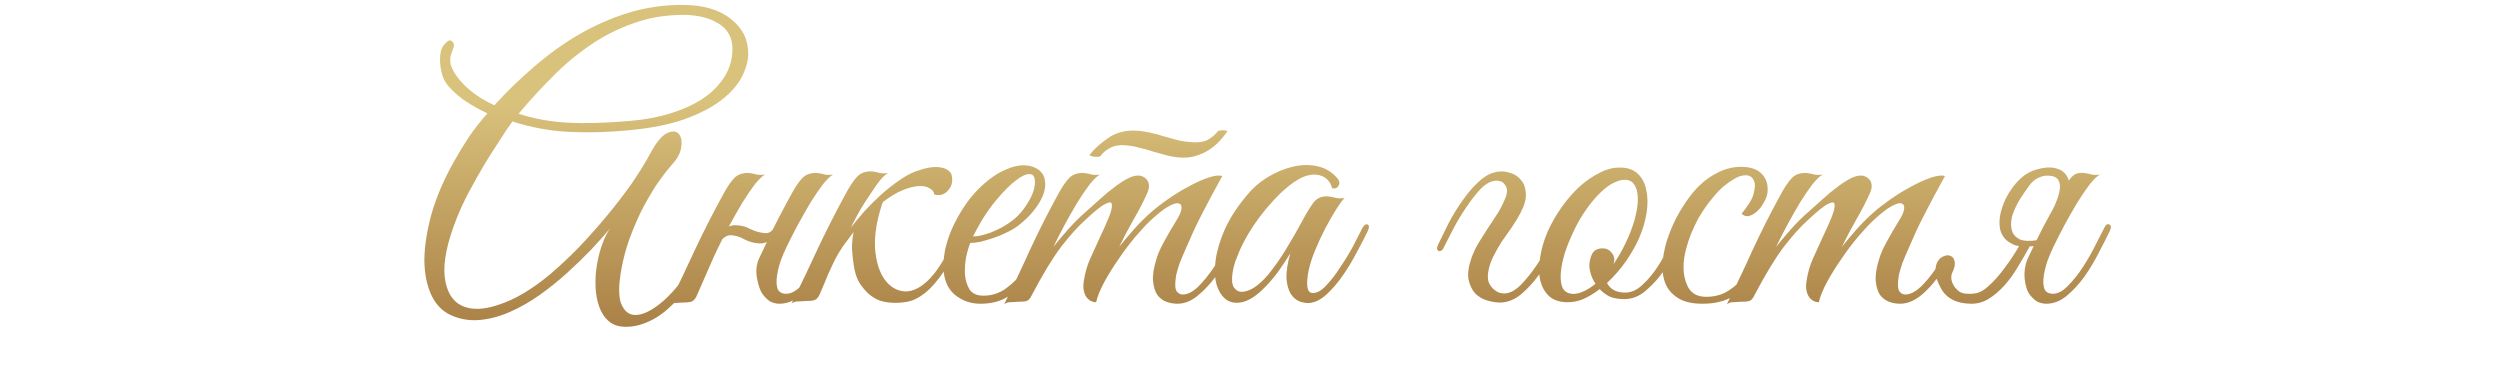 <?xml version="1.0" encoding="UTF-8"?> <svg xmlns="http://www.w3.org/2000/svg" width="273" height="40" viewBox="0 0 273 40" fill="none"><path d="M81.705 5.868C81.705 6.624 81.481 7.45 81.033 8.346C80.585 9.242 79.843 10.096 78.807 10.908C77.799 11.692 76.455 12.392 74.775 13.008C73.123 13.596 71.079 14.002 68.643 14.226C66.263 14.45 64.051 14.506 62.007 14.394C59.963 14.282 57.947 13.904 55.959 13.26C55.567 13.792 55.105 14.478 54.573 15.318C54.041 16.13 53.481 17.012 52.893 17.964C52.333 18.916 51.773 19.91 51.213 20.946C50.681 21.954 50.233 22.92 49.869 23.844C48.805 26.532 48.371 28.674 48.567 30.27C48.763 31.838 49.379 32.874 50.415 33.378C51.479 33.882 52.851 33.84 54.531 33.252C56.239 32.692 58.059 31.614 59.991 30.018C61.083 29.094 62.161 28.086 63.225 26.994C64.289 25.874 65.297 24.74 66.249 23.592C67.229 22.416 68.125 21.254 68.937 20.106C69.749 18.93 70.435 17.824 70.995 16.788C71.639 15.584 72.241 14.842 72.801 14.562C73.361 14.282 73.781 14.282 74.061 14.562C74.369 14.842 74.481 15.318 74.397 15.99C74.341 16.634 74.005 17.292 73.389 17.964C72.801 18.636 72.213 19.406 71.625 20.274C71.065 21.142 70.533 22.066 70.029 23.046C69.553 24.026 69.119 25.048 68.727 26.112C68.363 27.148 68.083 28.184 67.887 29.22C67.551 30.984 67.523 32.272 67.803 33.084C68.111 33.896 68.587 34.33 69.231 34.386C69.875 34.442 70.631 34.176 71.499 33.588C72.367 33 73.221 32.188 74.061 31.152C74.705 30.312 75.349 29.374 75.993 28.338C76.665 27.302 77.239 26.252 77.715 25.188C77.911 24.796 78.135 24.6 78.387 24.6C78.639 24.6 78.653 24.852 78.429 25.356C78.233 25.776 77.995 26.266 77.715 26.826C77.435 27.386 77.113 27.974 76.749 28.59C76.413 29.178 76.049 29.78 75.657 30.396C75.293 31.012 74.915 31.572 74.523 32.076C74.159 32.552 73.739 33 73.263 33.42C72.815 33.868 72.325 34.26 71.793 34.596C71.261 34.932 70.701 35.198 70.113 35.394C69.525 35.59 68.937 35.688 68.349 35.688C67.565 35.688 66.935 35.478 66.459 35.058C65.983 34.638 65.633 34.092 65.409 33.42C65.185 32.776 65.059 32.048 65.031 31.236C65.003 30.424 65.059 29.626 65.199 28.842C65.339 28.03 65.535 27.288 65.787 26.616C66.039 25.916 66.319 25.356 66.627 24.936C66.067 25.608 65.381 26.378 64.569 27.246C63.757 28.086 62.875 28.94 61.923 29.808C60.999 30.648 60.005 31.446 58.941 32.202C57.877 32.958 56.799 33.574 55.707 34.05C54.643 34.526 53.565 34.82 52.473 34.932C51.381 35.044 50.345 34.89 49.365 34.47C48.357 34.05 47.601 33.294 47.097 32.202C46.593 31.11 46.341 29.808 46.341 28.296C46.369 26.784 46.635 25.118 47.139 23.298C47.671 21.478 48.469 19.616 49.533 17.712C50.065 16.76 50.625 15.836 51.213 14.94C51.829 14.044 52.501 13.19 53.229 12.378C52.389 11.986 51.605 11.552 50.877 11.076C50.177 10.6 49.561 10.068 49.029 9.48C48.721 9.144 48.483 8.738 48.315 8.262C48.175 7.786 48.091 7.324 48.063 6.876C48.035 6.4 48.063 5.966 48.147 5.574C48.259 5.182 48.427 4.902 48.651 4.734C48.903 4.398 49.141 4.328 49.365 4.524C49.617 4.692 49.631 5.028 49.407 5.532C49.127 6.176 49.085 6.75 49.281 7.254C49.477 7.758 49.813 8.29 50.289 8.85C51.185 9.886 52.417 10.768 53.985 11.496C55.301 10.04 56.729 8.654 58.269 7.338C59.809 5.994 61.433 4.818 63.141 3.81C64.877 2.802 66.683 2.004 68.559 1.416C70.463 0.828 72.437 0.534 74.481 0.534C76.749 0.534 78.513 1.038 79.773 2.046C81.061 3.026 81.705 4.3 81.705 5.868ZM79.983 5.364C79.983 4.104 79.465 3.166 78.429 2.55C77.421 1.934 76.147 1.626 74.607 1.626C72.647 1.626 70.827 1.934 69.147 2.55C67.467 3.138 65.899 3.936 64.443 4.944C62.987 5.924 61.615 7.072 60.327 8.388C59.039 9.676 57.807 11.02 56.631 12.42C58.255 12.952 59.991 13.274 61.839 13.386C63.715 13.498 65.983 13.442 68.643 13.218C70.379 13.078 71.947 12.784 73.347 12.336C74.747 11.888 75.937 11.328 76.917 10.656C77.897 9.956 78.653 9.158 79.185 8.262C79.717 7.366 79.983 6.4 79.983 5.364ZM78.467 26.952C78.299 27.316 78.159 27.61 78.047 27.834C77.935 28.058 77.809 28.338 77.669 28.674C77.529 29.01 77.333 29.458 77.081 30.018C76.829 30.578 76.479 31.376 76.031 32.412C75.863 32.72 75.667 32.902 75.443 32.958C75.219 33.014 74.883 33.042 74.435 33.042C74.127 33.07 73.875 33.084 73.679 33.084C73.455 33.084 73.231 33.154 73.007 33.294C74.015 31.278 74.967 29.29 75.863 27.33C76.787 25.37 77.767 23.438 78.803 21.534C79.335 20.526 79.797 19.826 80.189 19.434C80.581 19.042 81.113 18.86 81.785 18.888C82.065 18.916 82.345 18.972 82.625 19.056C82.933 19.112 83.241 19.112 83.549 19.056C83.241 19.224 82.863 19.588 82.415 20.148C81.995 20.708 81.547 21.366 81.071 22.122C80.623 22.878 80.161 23.69 79.685 24.558C79.237 25.398 78.831 26.196 78.467 26.952ZM85.901 26.952C85.705 27.344 85.495 27.834 85.271 28.422C85.075 28.982 84.935 29.542 84.851 30.102C84.767 30.634 84.781 31.096 84.893 31.488C85.033 31.88 85.355 32.076 85.859 32.076C86.391 32.076 86.937 31.782 87.497 31.194C88.085 30.606 88.631 29.92 89.135 29.136C89.639 28.352 90.087 27.568 90.479 26.784C90.899 25.972 91.221 25.342 91.445 24.894C91.613 24.53 91.795 24.404 91.991 24.516C92.215 24.6 92.229 24.852 92.033 25.272C91.725 25.916 91.333 26.686 90.857 27.582C90.409 28.478 89.891 29.346 89.303 30.186C88.715 30.998 88.071 31.698 87.371 32.286C86.671 32.874 85.915 33.168 85.103 33.168C84.767 33.168 84.431 33.084 84.095 32.916C83.787 32.72 83.493 32.426 83.213 32.034C82.989 31.67 82.807 31.124 82.667 30.396C82.527 29.668 82.583 28.982 82.835 28.338C83.171 27.638 83.465 27.022 83.717 26.49C83.969 25.93 84.221 25.398 84.473 24.894C84.725 24.39 84.991 23.872 85.271 23.34C85.551 22.808 85.873 22.206 86.237 21.534C86.769 20.526 87.231 19.826 87.623 19.434C88.015 19.042 88.547 18.86 89.219 18.888C89.499 18.916 89.779 18.972 90.059 19.056C90.367 19.112 90.675 19.112 90.983 19.056C90.675 19.224 90.297 19.588 89.849 20.148C89.429 20.708 88.981 21.366 88.505 22.122C88.057 22.878 87.595 23.69 87.119 24.558C86.671 25.398 86.265 26.196 85.901 26.952ZM85.187 24.642C85.019 25.118 84.725 25.58 84.305 26.028C83.885 26.448 83.395 26.63 82.835 26.574C82.331 26.546 81.827 26.406 81.323 26.154C80.847 25.874 80.371 25.72 79.895 25.692C79.615 25.664 79.363 25.734 79.139 25.902C78.915 26.042 78.747 26.224 78.635 26.448C78.607 26.504 78.495 26.532 78.299 26.532C78.103 26.532 78.033 26.49 78.089 26.406C78.313 25.986 78.621 25.566 79.013 25.146C79.433 24.726 79.923 24.544 80.483 24.6C81.015 24.628 81.505 24.768 81.953 25.02C82.429 25.244 82.905 25.384 83.381 25.44C83.717 25.496 83.983 25.44 84.179 25.272C84.375 25.104 84.543 24.894 84.683 24.642C84.739 24.586 84.851 24.558 85.019 24.558C85.187 24.558 85.243 24.586 85.187 24.642ZM92.909 24.852C93.357 24.292 93.847 23.704 94.379 23.088C94.939 22.472 95.527 21.884 96.143 21.324C96.759 20.764 97.389 20.26 98.033 19.812C98.677 19.336 99.321 18.972 99.965 18.72C101.057 18.328 101.925 18.174 102.569 18.258C103.213 18.342 103.647 18.58 103.871 18.972C103.983 19.308 104.011 19.63 103.955 19.938C103.899 20.246 103.773 20.512 103.577 20.736C103.409 20.96 103.185 21.128 102.905 21.24C102.625 21.324 102.331 21.324 102.023 21.24C101.995 20.96 101.827 20.736 101.519 20.568C101.239 20.372 100.847 20.288 100.343 20.316C99.839 20.344 99.237 20.498 98.537 20.778C97.865 21.058 97.151 21.492 96.395 22.08C95.751 23.956 95.471 25.636 95.555 27.12C95.667 28.576 96.017 29.71 96.605 30.522C97.193 31.334 97.935 31.768 98.831 31.824C99.727 31.852 100.651 31.362 101.603 30.354C102.135 29.794 102.681 29.01 103.241 28.002C103.829 26.966 104.417 25.832 105.005 24.6C105.173 24.264 105.341 24.166 105.509 24.306C105.677 24.418 105.691 24.642 105.551 24.978C104.711 26.882 103.913 28.394 103.157 29.514C102.429 30.606 101.715 31.432 101.015 31.992C100.343 32.524 99.685 32.846 99.041 32.958C98.425 33.07 97.809 33.098 97.193 33.042C96.801 33.014 96.395 32.93 95.975 32.79C95.583 32.622 95.205 32.384 94.841 32.076C94.477 31.74 94.141 31.334 93.833 30.858C93.553 30.382 93.357 29.78 93.245 29.052C93.105 28.156 93.035 27.414 93.035 26.826C93.063 26.238 93.119 25.748 93.203 25.356C92.839 25.832 92.461 26.336 92.069 26.868C91.705 27.4 91.383 27.946 91.103 28.506C90.935 28.842 90.725 29.29 90.473 29.85C90.249 30.41 89.913 31.208 89.465 32.244C89.297 32.552 89.101 32.734 88.877 32.79C88.653 32.846 88.317 32.874 87.869 32.874C87.561 32.902 87.309 32.916 87.113 32.916C86.889 32.916 86.665 32.986 86.441 33.126C87.449 31.11 88.401 29.122 89.297 27.162C90.221 25.202 91.201 23.27 92.237 21.366C92.769 20.358 93.231 19.658 93.623 19.266C94.015 18.874 94.547 18.692 95.219 18.72C95.499 18.748 95.779 18.804 96.059 18.888C96.367 18.944 96.675 18.944 96.983 18.888C96.731 19.028 96.437 19.294 96.101 19.686C95.793 20.078 95.457 20.554 95.093 21.114C94.729 21.646 94.351 22.234 93.959 22.878C93.595 23.522 93.245 24.18 92.909 24.852ZM115.073 25.146C114.681 25.986 114.261 26.882 113.813 27.834C113.365 28.758 112.833 29.626 112.217 30.438C111.601 31.222 110.873 31.88 110.033 32.412C109.221 32.916 108.227 33.168 107.051 33.168C105.987 33.168 105.049 32.832 104.237 32.16C103.453 31.488 103.047 30.48 103.019 29.136C103.019 28.52 103.089 27.862 103.229 27.162C103.397 26.462 103.621 25.776 103.901 25.104C104.209 24.404 104.559 23.732 104.951 23.088C105.343 22.444 105.777 21.842 106.253 21.282C106.785 20.666 107.373 20.106 108.017 19.602C108.661 19.098 109.305 18.72 109.949 18.468C110.593 18.188 111.209 18.048 111.797 18.048C112.413 18.048 112.959 18.216 113.435 18.552C113.827 18.86 114.051 19.252 114.107 19.728C114.191 20.204 114.121 20.736 113.897 21.324C113.673 21.884 113.323 22.458 112.847 23.046C112.371 23.634 111.797 24.18 111.125 24.684C110.789 24.936 110.383 25.174 109.907 25.398C109.459 25.622 108.983 25.818 108.479 25.986C107.975 26.154 107.499 26.294 107.051 26.406C106.603 26.49 106.239 26.532 105.959 26.532C105.791 26.924 105.637 27.442 105.497 28.086C105.385 28.73 105.343 29.36 105.371 29.976C105.427 30.592 105.595 31.138 105.875 31.614C106.183 32.062 106.687 32.286 107.387 32.286C108.311 32.286 109.137 32.02 109.865 31.488C110.621 30.928 111.279 30.27 111.839 29.514C112.427 28.758 112.917 27.974 113.309 27.162C113.729 26.35 114.065 25.664 114.317 25.104C114.401 24.908 114.499 24.768 114.611 24.684C114.751 24.572 114.863 24.516 114.947 24.516C115.059 24.516 115.129 24.572 115.157 24.684C115.213 24.768 115.185 24.922 115.073 25.146ZM110.705 23.97C111.265 23.494 111.727 22.962 112.091 22.374C112.483 21.786 112.749 21.24 112.889 20.736C113.029 20.232 113.057 19.812 112.973 19.476C112.889 19.14 112.679 18.986 112.343 19.014C112.007 19.014 111.545 19.238 110.957 19.686C110.369 20.106 109.641 20.834 108.773 21.87C108.213 22.542 107.695 23.27 107.219 24.054C106.771 24.838 106.449 25.426 106.253 25.818C106.449 25.818 106.715 25.79 107.051 25.734C107.387 25.65 107.765 25.538 108.185 25.398C108.605 25.23 109.025 25.034 109.445 24.81C109.893 24.558 110.313 24.278 110.705 23.97ZM135.489 25.272C135.181 25.916 134.789 26.686 134.313 27.582C133.865 28.478 133.347 29.346 132.759 30.186C132.171 30.998 131.513 31.698 130.785 32.286C130.085 32.874 129.343 33.168 128.559 33.168C128.167 33.168 127.775 33.098 127.383 32.958C126.991 32.818 126.655 32.566 126.375 32.202C126.123 31.81 125.969 31.306 125.913 30.69C125.857 30.046 125.983 29.234 126.291 28.254C126.459 27.694 126.739 27.064 127.131 26.364C127.523 25.636 128.013 24.796 128.601 23.844C128.853 23.424 128.993 23.06 129.021 22.752C129.049 22.444 128.937 22.262 128.685 22.206C128.461 22.15 128.097 22.262 127.593 22.542C127.089 22.822 126.431 23.34 125.619 24.096C125.171 24.516 124.625 25.104 123.981 25.86C123.365 26.588 122.763 27.386 122.175 28.254C121.587 29.094 121.055 29.948 120.579 30.816C120.131 31.656 119.837 32.384 119.697 33C119.221 33 118.843 32.776 118.563 32.328C118.311 31.852 118.241 31.306 118.353 30.69C118.493 29.766 118.731 28.94 119.067 28.212C119.403 27.456 119.753 26.686 120.117 25.902C120.453 25.202 120.761 24.516 121.041 23.844C121.321 23.172 121.447 22.682 121.419 22.374C121.419 22.066 121.195 22.024 120.747 22.248C120.299 22.444 119.529 23.06 118.437 24.096C117.709 24.74 116.855 25.692 115.875 26.952C114.923 28.212 113.845 29.99 112.641 32.286C112.501 32.594 112.319 32.79 112.095 32.874C111.871 32.93 111.521 32.958 111.045 32.958C110.737 32.986 110.485 33 110.289 33C110.093 33 109.883 33.07 109.659 33.21C110.667 31.194 111.605 29.22 112.473 27.288C113.369 25.356 114.335 23.438 115.371 21.534C115.903 20.526 116.365 19.826 116.757 19.434C117.149 19.042 117.681 18.86 118.353 18.888C118.633 18.916 118.913 18.972 119.193 19.056C119.501 19.112 119.809 19.112 120.117 19.056C119.809 19.224 119.431 19.588 118.983 20.148C118.563 20.708 118.115 21.366 117.639 22.122C117.191 22.878 116.729 23.69 116.253 24.558C115.805 25.398 115.399 26.196 115.035 26.952C115.455 26.42 115.973 25.804 116.589 25.104C117.233 24.376 117.877 23.732 118.521 23.172C119.025 22.724 119.557 22.248 120.117 21.744C120.705 21.212 121.265 20.75 121.797 20.358C122.357 19.938 122.875 19.616 123.351 19.392C123.855 19.168 124.289 19.112 124.653 19.224C125.045 19.364 125.297 19.602 125.409 19.938C125.521 20.274 125.479 20.652 125.283 21.072C124.891 21.968 124.401 22.92 123.813 23.928C123.253 24.908 122.721 25.916 122.217 26.952C122.637 26.42 123.155 25.804 123.771 25.104C124.415 24.376 125.059 23.732 125.703 23.172C126.207 22.724 126.823 22.248 127.551 21.744C128.307 21.212 129.063 20.75 129.819 20.358C130.575 19.938 131.289 19.616 131.961 19.392C132.633 19.168 133.137 19.112 133.473 19.224C132.633 20.736 131.863 22.178 131.163 23.55C130.855 24.138 130.561 24.74 130.281 25.356C130.001 25.972 129.735 26.574 129.483 27.162C129.231 27.722 129.007 28.254 128.811 28.758C128.643 29.262 128.517 29.696 128.433 30.06C128.293 30.928 128.307 31.502 128.475 31.782C128.643 32.034 128.867 32.16 129.147 32.16C129.679 32.16 130.239 31.88 130.827 31.32C131.415 30.732 131.975 30.046 132.507 29.262C133.039 28.478 133.515 27.68 133.935 26.868C134.355 26.028 134.677 25.37 134.901 24.894C135.069 24.53 135.251 24.404 135.447 24.516C135.671 24.6 135.685 24.852 135.489 25.272ZM134.019 14.352C133.795 14.688 133.515 15.038 133.179 15.402C132.871 15.738 132.507 16.046 132.087 16.326C131.667 16.606 131.191 16.83 130.659 16.998C130.155 17.166 129.609 17.236 129.021 17.208C128.461 17.18 127.915 17.096 127.383 16.956C126.879 16.816 126.375 16.676 125.871 16.536C125.367 16.368 124.863 16.228 124.359 16.116C123.855 15.976 123.351 15.892 122.847 15.864C122.203 15.808 121.657 15.906 121.209 16.158C120.789 16.382 120.453 16.662 120.201 16.998C120.173 17.054 120.089 17.096 119.949 17.124C119.809 17.124 119.669 17.124 119.529 17.124C119.389 17.096 119.263 17.068 119.151 17.04C119.039 17.012 118.983 16.97 118.983 16.914C119.459 16.298 120.117 15.696 120.957 15.108C121.825 14.492 122.847 14.212 124.023 14.268C124.555 14.296 125.073 14.366 125.577 14.478C126.109 14.59 126.627 14.73 127.131 14.898C127.663 15.038 128.167 15.178 128.643 15.318C129.147 15.43 129.651 15.5 130.155 15.528C130.855 15.584 131.429 15.5 131.877 15.276C132.325 15.024 132.703 14.702 133.011 14.31C133.011 14.282 133.067 14.268 133.179 14.268C133.319 14.24 133.445 14.226 133.557 14.226C133.697 14.226 133.809 14.24 133.893 14.268C134.005 14.296 134.047 14.324 134.019 14.352ZM149.342 25.272C149.034 25.916 148.642 26.672 148.166 27.54C147.718 28.408 147.214 29.248 146.654 30.06C146.094 30.872 145.492 31.572 144.848 32.16C144.232 32.72 143.616 33.028 143 33.084C142.664 33.112 142.3 33.056 141.908 32.916C141.516 32.748 141.194 32.468 140.942 32.076C140.69 31.656 140.536 31.096 140.48 30.396C140.452 29.668 140.592 28.758 140.9 27.666C140.564 28.226 140.13 28.884 139.598 29.64C139.066 30.368 138.492 31.026 137.876 31.614C137.064 32.398 136.308 32.86 135.608 33C134.936 33.14 134.362 33.042 133.886 32.706C133.41 32.342 133.06 31.782 132.836 31.026C132.64 30.27 132.612 29.388 132.752 28.38C132.892 27.344 133.228 26.224 133.76 25.02C134.32 23.788 135.132 22.542 136.196 21.282C136.812 20.526 137.554 19.882 138.422 19.35C139.318 18.818 140.214 18.44 141.11 18.216C142.034 17.992 142.916 17.964 143.756 18.132C144.624 18.3 145.352 18.706 145.94 19.35C146.248 19.658 146.332 19.952 146.192 20.232C146.08 20.512 145.842 20.624 145.478 20.568C145.254 19.784 144.792 19.308 144.092 19.14C143.42 18.972 142.692 19.098 141.908 19.518C140.956 20.05 139.976 20.876 138.968 21.996C137.96 23.088 137.078 24.264 136.322 25.524C136.238 25.664 136.112 25.888 135.944 26.196C135.776 26.504 135.594 26.868 135.398 27.288C135.23 27.68 135.062 28.1 134.894 28.548C134.754 28.968 134.656 29.374 134.6 29.766C134.488 30.494 134.53 31.026 134.726 31.362C134.95 31.698 135.244 31.866 135.608 31.866C136 31.866 136.448 31.712 136.952 31.404C137.456 31.068 137.96 30.606 138.464 30.018C139.192 29.122 139.85 28.184 140.438 27.204C141.054 26.196 141.642 25.174 142.202 24.138C142.678 23.242 143.098 22.556 143.462 22.08C143.854 21.604 144.386 21.394 145.058 21.45C145.338 21.478 145.618 21.534 145.898 21.618C146.206 21.674 146.514 21.674 146.822 21.618C146.598 21.842 146.29 22.262 145.898 22.878C145.534 23.466 145.142 24.152 144.722 24.936C144.33 25.692 143.966 26.476 143.63 27.288C143.294 28.1 143.056 28.828 142.916 29.472C142.58 31.152 142.72 31.992 143.336 31.992C143.784 32.02 144.274 31.754 144.806 31.194C145.338 30.634 145.856 29.962 146.36 29.178C146.892 28.394 147.368 27.61 147.788 26.826C148.208 26.014 148.53 25.384 148.754 24.936C148.95 24.572 149.146 24.432 149.342 24.516C149.538 24.6 149.538 24.852 149.342 25.272ZM160.699 28.128C160.895 27.596 161.147 27.064 161.455 26.532C161.791 26 162.127 25.468 162.463 24.936C162.827 24.404 163.177 23.872 163.513 23.34C163.849 22.808 164.129 22.262 164.353 21.702C164.521 21.31 164.591 20.988 164.563 20.736C164.535 20.484 164.451 20.288 164.311 20.148C164.199 19.98 164.059 19.868 163.891 19.812C163.723 19.756 163.569 19.728 163.429 19.728C162.869 19.728 162.295 20.022 161.707 20.61C161.147 21.198 160.601 21.898 160.069 22.71C159.537 23.494 159.061 24.292 158.641 25.104C158.221 25.916 157.899 26.546 157.675 26.994C157.591 27.19 157.493 27.316 157.381 27.372C157.269 27.428 157.171 27.442 157.087 27.414C157.003 27.358 156.947 27.274 156.919 27.162C156.919 27.022 156.975 26.84 157.087 26.616C157.395 25.972 157.773 25.202 158.221 24.306C158.697 23.41 159.229 22.556 159.817 21.744C160.405 20.904 161.049 20.19 161.749 19.602C162.449 19.014 163.205 18.72 164.017 18.72C164.297 18.72 164.647 18.79 165.067 18.93C165.487 19.07 165.837 19.322 166.117 19.686C166.425 20.05 166.593 20.526 166.621 21.114C166.677 21.702 166.467 22.444 165.991 23.34C165.739 23.816 165.431 24.32 165.067 24.852C164.703 25.356 164.339 25.874 163.975 26.406C163.639 26.938 163.331 27.484 163.051 28.044C162.771 28.604 162.589 29.178 162.505 29.766C162.449 30.13 162.463 30.466 162.547 30.774C162.659 31.054 162.813 31.292 163.009 31.488C163.205 31.684 163.429 31.838 163.681 31.95C163.933 32.034 164.185 32.062 164.437 32.034C164.969 31.978 165.529 31.656 166.117 31.068C166.705 30.452 167.265 29.752 167.797 28.968C168.329 28.184 168.805 27.4 169.225 26.616C169.645 25.832 169.967 25.216 170.191 24.768C170.359 24.404 170.541 24.278 170.737 24.39C170.961 24.474 170.975 24.726 170.779 25.146C170.471 25.79 170.079 26.56 169.603 27.456C169.155 28.352 168.637 29.206 168.049 30.018C167.461 30.83 166.817 31.53 166.117 32.118C165.417 32.706 164.661 33.014 163.849 33.042C163.429 33.042 162.967 32.972 162.463 32.832C161.959 32.692 161.511 32.44 161.119 32.076C160.755 31.684 160.503 31.166 160.363 30.522C160.251 29.878 160.363 29.08 160.699 28.128ZM183.97 25.104C183.802 25.496 183.522 26.112 183.13 26.952C182.766 27.792 182.304 28.632 181.744 29.472C181.184 30.312 180.526 31.054 179.77 31.698C179.042 32.342 178.244 32.664 177.376 32.664C176.732 32.664 176.186 32.566 175.738 32.37C175.318 32.146 174.968 31.88 174.688 31.572C174.1 32.02 173.498 32.384 172.882 32.664C172.266 32.916 171.65 33.028 171.034 33C170.222 32.972 169.578 32.734 169.102 32.286C168.654 31.838 168.346 31.264 168.178 30.564C168.038 29.836 168.038 29.024 168.178 28.128C168.318 27.204 168.584 26.28 168.976 25.356C169.396 24.404 169.914 23.494 170.53 22.626C171.146 21.758 171.804 21.002 172.504 20.358C173.232 19.714 173.974 19.21 174.73 18.846C175.486 18.454 176.228 18.272 176.956 18.3C177.74 18.3 178.37 18.524 178.846 18.972C179.322 19.42 179.63 20.008 179.77 20.736C179.938 21.464 179.952 22.29 179.812 23.214C179.672 24.11 179.406 25.02 179.014 25.944C178.706 26.672 178.244 27.498 177.628 28.422C177.012 29.318 176.298 30.144 175.486 30.9C175.85 31.6 176.508 31.95 177.46 31.95C178.132 31.95 178.762 31.67 179.35 31.11C179.966 30.55 180.526 29.878 181.03 29.094C181.534 28.31 181.982 27.512 182.374 26.7C182.766 25.888 183.088 25.23 183.34 24.726C183.452 24.502 183.62 24.432 183.844 24.516C184.068 24.6 184.11 24.796 183.97 25.104ZM177.838 19.686C177.39 19.574 176.9 19.644 176.368 19.896C175.836 20.12 175.304 20.498 174.772 21.03C174.24 21.534 173.722 22.15 173.218 22.878C172.714 23.578 172.266 24.348 171.874 25.188C171.454 26.056 171.118 26.882 170.866 27.666C170.642 28.422 170.502 29.108 170.446 29.724C170.39 30.34 170.432 30.858 170.572 31.278C170.712 31.67 170.978 31.922 171.37 32.034C171.762 32.146 172.21 32.104 172.714 31.908C173.218 31.712 173.722 31.404 174.226 30.984C174.002 30.648 173.834 30.298 173.722 29.934C173.61 29.57 173.554 29.234 173.554 28.926C173.582 28.45 173.694 28.03 173.89 27.666C174.114 27.302 174.492 27.12 175.024 27.12C175.388 27.12 175.682 27.246 175.906 27.498C176.158 27.75 176.284 28.044 176.284 28.38C176.284 28.464 176.27 28.548 176.242 28.632C176.242 28.688 176.228 28.758 176.2 28.842C176.676 28.142 177.11 27.386 177.502 26.574C177.922 25.706 178.244 24.88 178.468 24.096C178.692 23.312 178.818 22.612 178.846 21.996C178.874 21.38 178.804 20.876 178.636 20.484C178.468 20.064 178.202 19.798 177.838 19.686ZM194.258 25.314C193.754 26.406 193.25 27.428 192.746 28.38C192.242 29.332 191.668 30.172 191.024 30.9C190.408 31.6 189.68 32.16 188.84 32.58C188.028 32.972 187.048 33.168 185.9 33.168C184.808 33.168 183.94 32.972 183.296 32.58C182.652 32.188 182.19 31.684 181.91 31.068C181.63 30.424 181.504 29.696 181.532 28.884C181.588 28.072 181.742 27.232 181.994 26.364C182.274 25.496 182.624 24.642 183.044 23.802C183.492 22.962 183.968 22.206 184.472 21.534C185.256 20.47 186.138 19.658 187.118 19.098C188.098 18.51 189.092 18.216 190.1 18.216C191.164 18.216 191.934 18.482 192.41 19.014C192.914 19.546 193.11 20.246 192.998 21.114C192.942 21.45 192.802 21.8 192.578 22.164C192.382 22.528 192.144 22.836 191.864 23.088C191.584 23.34 191.29 23.508 190.982 23.592C190.674 23.648 190.408 23.564 190.184 23.34C190.408 23.06 190.646 22.738 190.898 22.374C191.178 21.982 191.374 21.59 191.486 21.198C191.682 20.47 191.682 19.952 191.486 19.644C191.318 19.308 191.038 19.14 190.646 19.14C190.254 19.14 189.862 19.252 189.47 19.476C189.078 19.7 188.672 19.98 188.252 20.316C187.86 20.652 187.482 21.044 187.118 21.492C186.754 21.912 186.432 22.332 186.152 22.752C185.956 23.032 185.718 23.41 185.438 23.886C185.186 24.362 184.934 24.894 184.682 25.482C184.458 26.042 184.262 26.644 184.094 27.288C183.926 27.932 183.842 28.562 183.842 29.178C183.842 30.018 184.024 30.774 184.388 31.446C184.78 32.09 185.424 32.412 186.32 32.412C187.244 32.412 188.056 32.188 188.756 31.74C189.484 31.264 190.142 30.676 190.73 29.976C191.318 29.248 191.85 28.45 192.326 27.582C192.802 26.714 193.25 25.86 193.67 25.02C193.866 24.628 194.062 24.474 194.258 24.558C194.454 24.642 194.454 24.894 194.258 25.314ZM212.392 19.224C211.552 20.736 210.782 22.178 210.082 23.55C209.774 24.138 209.48 24.74 209.2 25.356C208.92 25.972 208.654 26.574 208.402 27.162C208.15 27.722 207.926 28.254 207.73 28.758C207.562 29.262 207.436 29.696 207.352 30.06C207.212 30.928 207.226 31.502 207.394 31.782C207.562 32.034 207.786 32.16 208.066 32.16C208.654 32.16 209.298 31.796 209.998 31.068C210.698 30.34 211.37 29.43 212.014 28.338C212.238 27.974 212.434 27.862 212.602 28.002C212.798 28.142 212.784 28.408 212.56 28.8C211.832 30.088 211.02 31.138 210.124 31.95C209.256 32.762 208.374 33.168 207.478 33.168C207.086 33.168 206.694 33.098 206.302 32.958C205.91 32.818 205.574 32.566 205.294 32.202C205.042 31.81 204.888 31.306 204.832 30.69C204.776 30.046 204.902 29.234 205.21 28.254C205.378 27.694 205.658 27.064 206.05 26.364C206.442 25.636 206.932 24.796 207.52 23.844C207.772 23.424 207.912 23.06 207.94 22.752C207.968 22.444 207.856 22.262 207.604 22.206C207.38 22.15 207.016 22.262 206.512 22.542C206.008 22.822 205.35 23.34 204.538 24.096C204.09 24.516 203.544 25.104 202.9 25.86C202.284 26.588 201.682 27.386 201.094 28.254C200.506 29.094 199.974 29.948 199.498 30.816C199.05 31.656 198.756 32.384 198.616 33C198.14 33 197.762 32.776 197.482 32.328C197.23 31.852 197.16 31.306 197.272 30.69C197.412 29.766 197.65 28.94 197.986 28.212C198.322 27.456 198.672 26.686 199.036 25.902C199.372 25.202 199.68 24.516 199.96 23.844C200.24 23.172 200.366 22.682 200.338 22.374C200.338 22.066 200.114 22.024 199.666 22.248C199.218 22.444 198.448 23.06 197.356 24.096C196.628 24.74 195.774 25.692 194.794 26.952C193.842 28.212 192.764 29.99 191.56 32.286C191.42 32.594 191.238 32.79 191.014 32.874C190.79 32.93 190.44 32.958 189.964 32.958C189.656 32.986 189.404 33 189.208 33C189.012 33 188.802 33.07 188.578 33.21C189.586 31.194 190.524 29.22 191.392 27.288C192.288 25.356 193.254 23.438 194.29 21.534C194.822 20.526 195.284 19.826 195.676 19.434C196.068 19.042 196.6 18.86 197.272 18.888C197.552 18.916 197.832 18.972 198.112 19.056C198.42 19.112 198.728 19.112 199.036 19.056C198.728 19.224 198.35 19.588 197.902 20.148C197.482 20.708 197.034 21.366 196.558 22.122C196.11 22.878 195.648 23.69 195.172 24.558C194.724 25.398 194.318 26.196 193.954 26.952C194.374 26.42 194.892 25.804 195.508 25.104C196.152 24.376 196.796 23.732 197.44 23.172C197.944 22.724 198.476 22.248 199.036 21.744C199.624 21.212 200.184 20.75 200.716 20.358C201.276 19.938 201.794 19.616 202.27 19.392C202.774 19.168 203.208 19.112 203.572 19.224C203.964 19.364 204.216 19.602 204.328 19.938C204.44 20.274 204.398 20.652 204.202 21.072C203.81 21.968 203.32 22.92 202.732 23.928C202.172 24.908 201.64 25.916 201.136 26.952C201.556 26.42 202.074 25.804 202.69 25.104C203.334 24.376 203.978 23.732 204.622 23.172C205.126 22.724 205.742 22.248 206.47 21.744C207.226 21.212 207.982 20.75 208.738 20.358C209.494 19.938 210.208 19.616 210.88 19.392C211.552 19.168 212.056 19.112 212.392 19.224ZM224.236 26.952C224.04 27.344 223.83 27.834 223.606 28.422C223.41 28.982 223.27 29.542 223.186 30.102C223.102 30.634 223.116 31.096 223.228 31.488C223.368 31.88 223.69 32.076 224.194 32.076C224.726 32.076 225.272 31.782 225.832 31.194C226.42 30.606 226.966 29.92 227.47 29.136C227.974 28.352 228.422 27.568 228.814 26.784C229.234 25.972 229.556 25.342 229.78 24.894C229.948 24.53 230.13 24.404 230.326 24.516C230.55 24.6 230.564 24.852 230.368 25.272C230.06 25.916 229.668 26.686 229.192 27.582C228.744 28.478 228.226 29.346 227.638 30.186C227.05 30.998 226.406 31.698 225.706 32.286C225.006 32.874 224.25 33.168 223.438 33.168C223.102 33.168 222.766 33.084 222.43 32.916C222.122 32.72 221.828 32.426 221.548 32.034C221.324 31.67 221.17 31.124 221.086 30.396C221.03 29.668 221.128 28.982 221.38 28.338C221.716 27.638 222.01 27.022 222.262 26.49C222.542 25.93 222.808 25.398 223.06 24.894C223.34 24.39 223.62 23.872 223.9 23.34C224.208 22.808 224.544 22.206 224.908 21.534C225.188 21.03 225.412 20.61 225.58 20.274C225.776 19.91 225.958 19.63 226.126 19.434C226.322 19.21 226.518 19.056 226.714 18.972C226.938 18.888 227.218 18.86 227.554 18.888C227.834 18.916 228.114 18.972 228.394 19.056C228.702 19.112 229.01 19.112 229.318 19.056C229.01 19.224 228.632 19.588 228.184 20.148C227.764 20.708 227.316 21.366 226.84 22.122C226.392 22.878 225.93 23.69 225.454 24.558C225.006 25.398 224.6 26.196 224.236 26.952ZM218.44 23.382C218.552 22.878 218.72 22.374 218.944 21.87C219.196 21.338 219.49 20.848 219.826 20.4C220.162 19.952 220.54 19.56 220.96 19.224C221.408 18.888 221.884 18.65 222.388 18.51C223.144 18.286 223.802 18.23 224.362 18.342C224.922 18.454 225.342 18.706 225.622 19.098C225.902 19.49 226.028 20.022 226 20.694C226 21.366 225.79 22.136 225.37 23.004C224.754 23.76 224.25 24.334 223.858 24.726C223.522 25.062 223.27 25.258 223.102 25.314C222.934 25.37 223.032 25.062 223.396 24.39C223.76 23.718 224.082 23.074 224.362 22.458C224.642 21.842 224.824 21.296 224.908 20.82C224.992 20.344 224.95 19.966 224.782 19.686C224.614 19.378 224.264 19.21 223.732 19.182C223.34 19.154 222.948 19.238 222.556 19.434C222.192 19.602 221.87 19.882 221.59 20.274C221.282 20.694 220.946 21.184 220.582 21.744C220.246 22.304 219.994 22.822 219.826 23.298C219.714 23.578 219.644 23.914 219.616 24.306C219.588 24.698 219.644 25.062 219.784 25.398C219.924 25.706 220.19 25.958 220.582 26.154C221.002 26.322 221.604 26.35 222.388 26.238C222.78 26.182 222.976 26.266 222.976 26.49C222.976 26.686 222.696 26.812 222.136 26.868C221.212 26.98 220.484 26.938 219.952 26.742C219.42 26.518 219.028 26.224 218.776 25.86C218.524 25.496 218.384 25.09 218.356 24.642C218.328 24.194 218.356 23.774 218.44 23.382ZM221.716 26.784C221.268 27.596 220.806 28.394 220.33 29.178C219.882 29.934 219.392 30.606 218.86 31.194C218.328 31.782 217.768 32.258 217.18 32.622C216.592 32.986 215.962 33.168 215.29 33.168C213.666 33.168 212.546 32.594 211.93 31.446C211.566 30.774 211.37 30.2 211.342 29.724C211.342 29.22 211.426 28.828 211.594 28.548C211.79 28.24 212.028 28.044 212.308 27.96C212.588 27.848 212.826 27.848 213.022 27.96C213.246 28.044 213.386 28.24 213.442 28.548C213.526 28.856 213.442 29.262 213.19 29.766C213.078 30.018 213.05 30.284 213.106 30.564C213.162 30.816 213.26 31.054 213.4 31.278C213.568 31.502 213.764 31.698 213.988 31.866C214.24 32.006 214.52 32.076 214.828 32.076C215.304 32.104 215.71 32.062 216.046 31.95C216.41 31.81 216.746 31.6 217.054 31.32C217.698 30.76 218.314 30.074 218.902 29.262C219.518 28.45 220.078 27.596 220.582 26.7C220.638 26.644 220.834 26.644 221.17 26.7C221.31 26.728 221.492 26.756 221.716 26.784Z" fill="url(#paint0_linear_492_2814)"></path><defs><linearGradient id="paint0_linear_492_2814" x1="136.5" y1="11" x2="136.5" y2="40" gradientUnits="userSpaceOnUse"><stop stop-color="#D9C27C"></stop><stop offset="1" stop-color="#A2753D"></stop></linearGradient></defs></svg> 